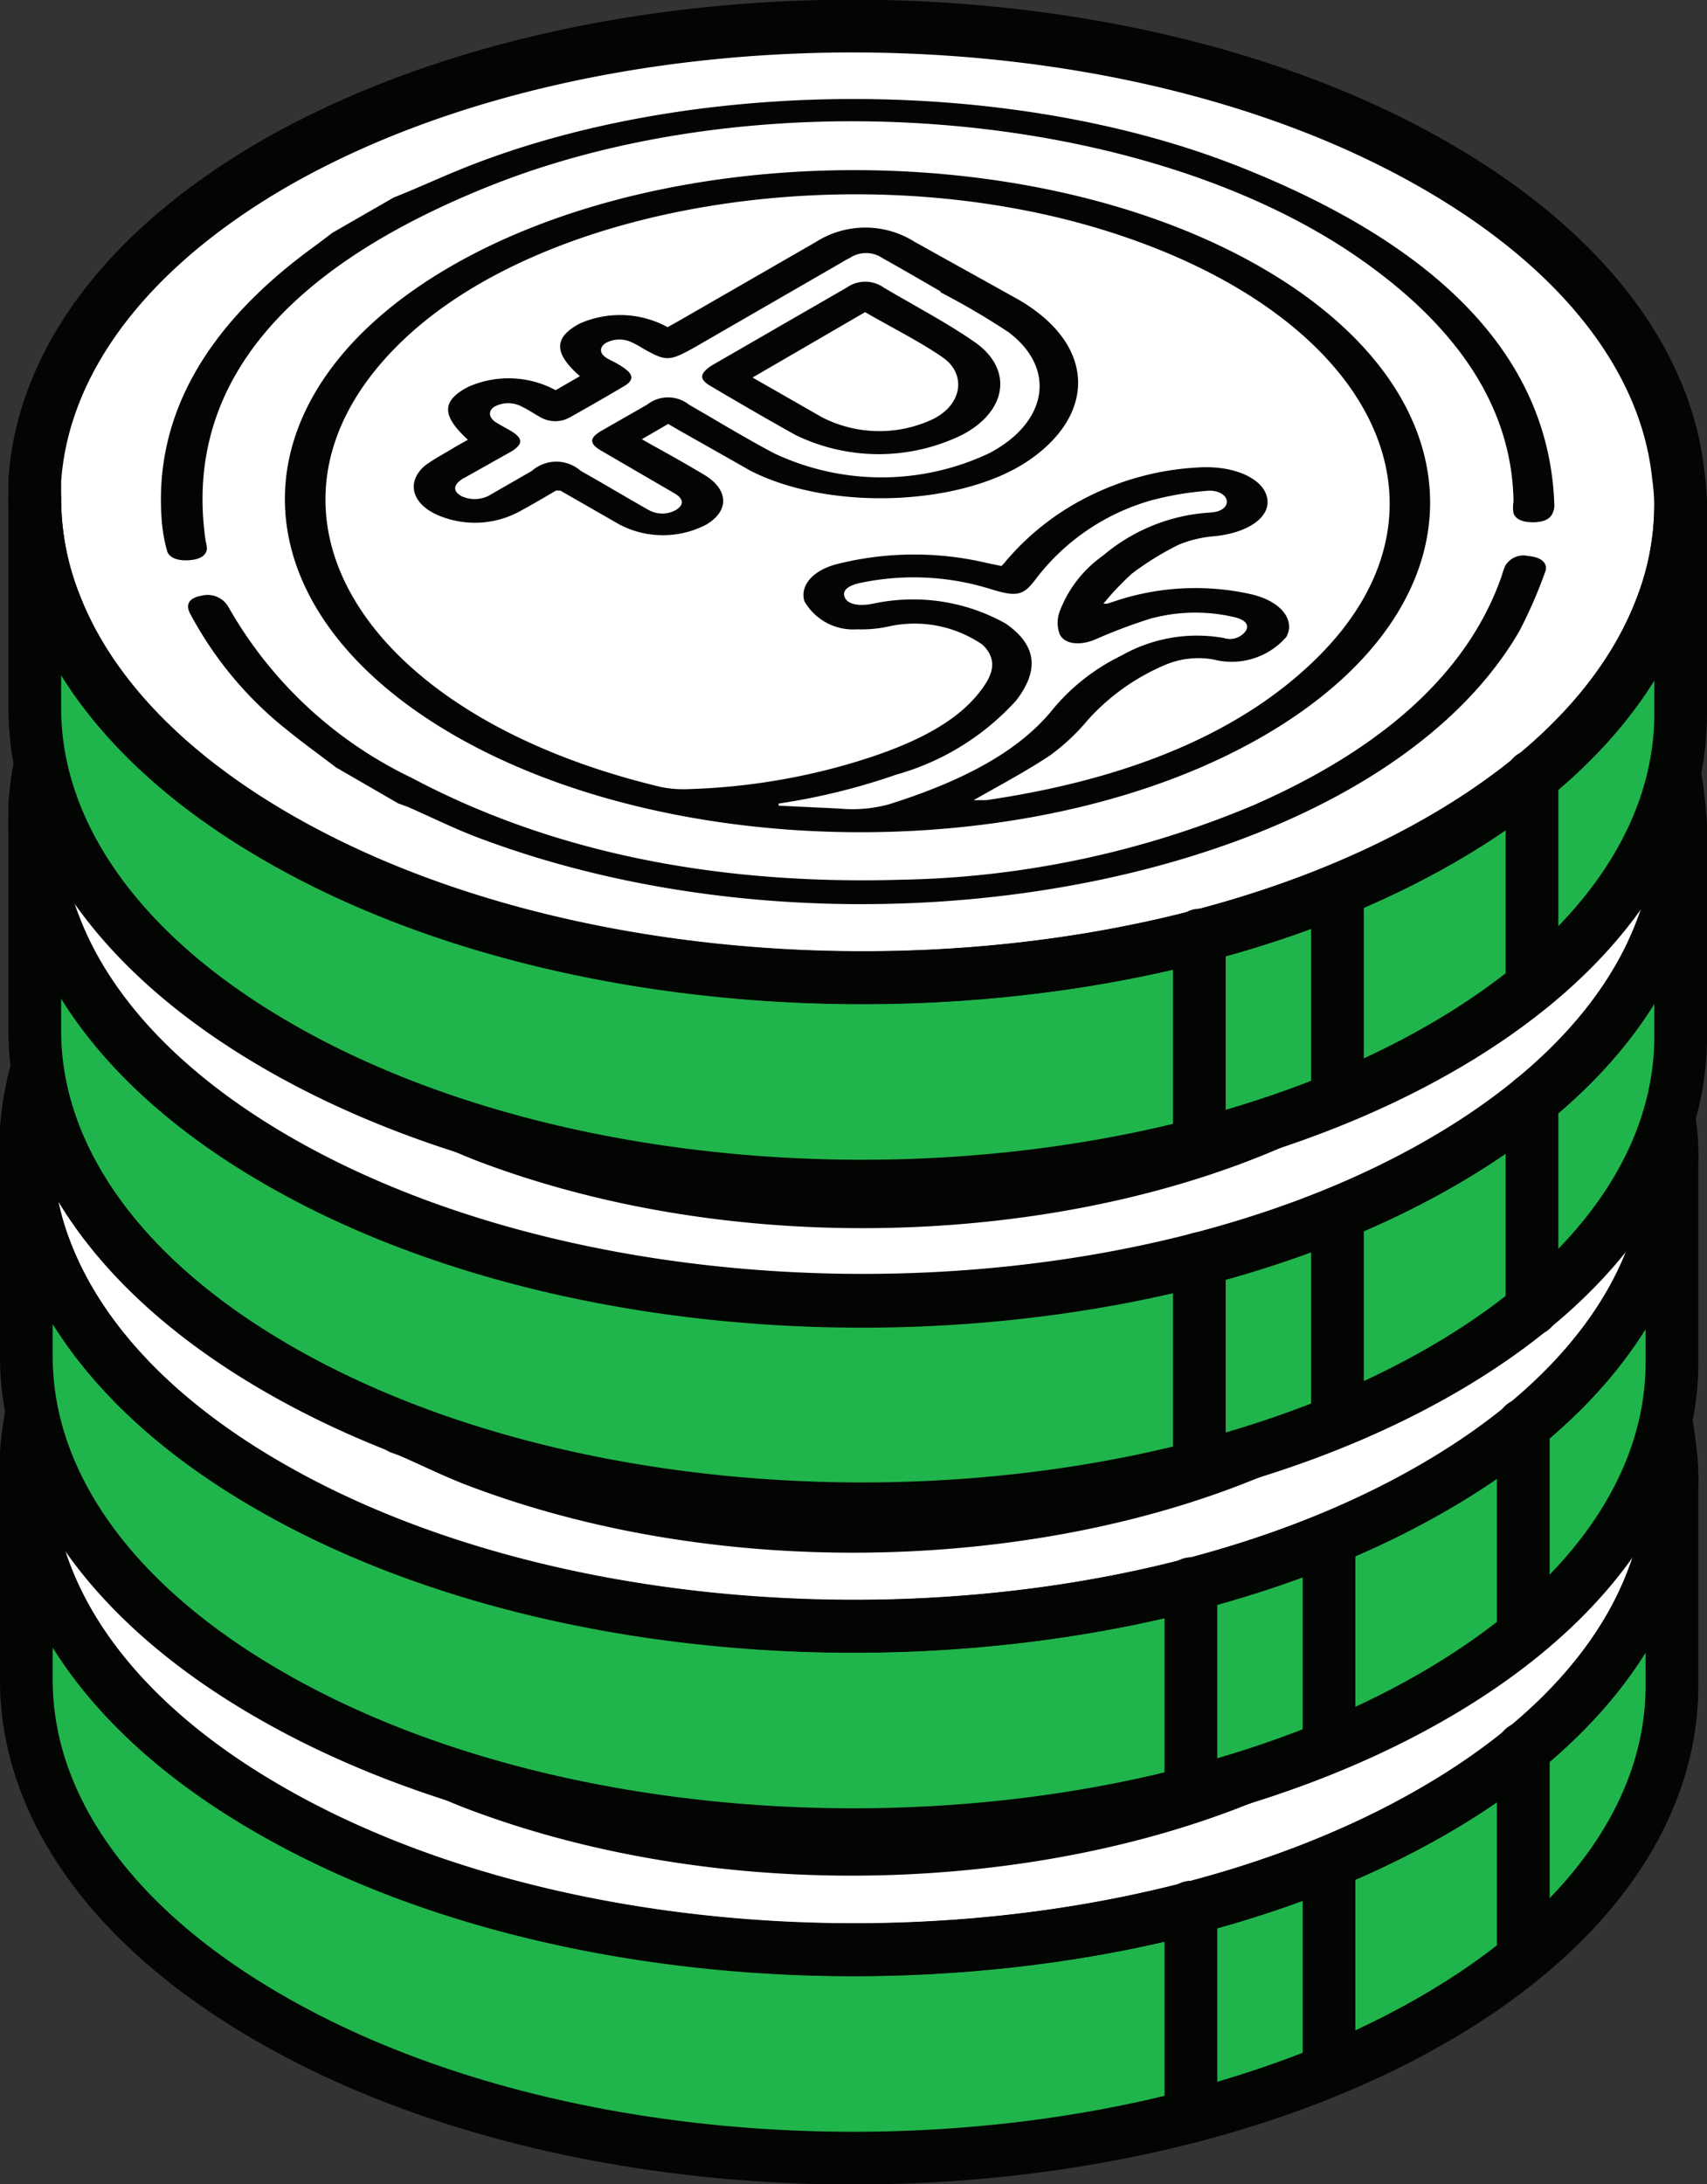 <?xml version="1.0" encoding="UTF-8"?> <svg xmlns="http://www.w3.org/2000/svg" id="Слой_1" data-name="Слой 1" viewBox="0 0 64.76 82.85"><rect x="0" y="0" width="64.76" height="82.85" fill="#333333" stroke="none"/> <defs> <style>.cls-1{fill:#fff;}.cls-2{fill:#20b54c;}.cls-3{fill:#020501;}.cls-4{fill:none;stroke:#020501;stroke-linecap:round;stroke-linejoin:round;stroke-width:2px;}</style> </defs> <path class="cls-1" d="M413.72,257.69a10.81,10.81,0,0,1-.77,4c-1.24,3.2-4,6.23-8.31,8.71-12.15,7-31.91,7-44.14-.08-4.38-2.52-7.19-5.6-8.45-8.84a10.81,10.81,0,0,1-.76-4c0-.23,0-.46,0-.7.29-4.36,3.3-8.66,9.05-12,12.15-7,31.92-7,44.15.08,5.65,3.27,8.7,7.46,9.15,11.71v.05C413.7,257,413.72,257.33,413.72,257.69Z" transform="translate(-350.29 -201.68)"></path> <path class="cls-2" d="M413.72,257.69v7.94c0,4.59-3,9.17-9.08,12.67-12.15,7-31.91,7-44.14-.08-6.14-3.54-9.21-8.18-9.21-12.81v-7.94a10.81,10.81,0,0,0,.76,4c1.26,3.24,4.07,6.32,8.45,8.84,12.23,7.06,32,7.1,44.14.08,4.3-2.48,7.07-5.51,8.31-8.71A10.81,10.81,0,0,0,413.72,257.69Z" transform="translate(-350.29 -201.68)"></path> <path class="cls-3" d="M408.93,257.76c-.14-5.43-4.07-9.74-11.82-12.84-8.84-3.54-21.15-3.46-29.83.12-.81.33-1.59.69-2.38,1l-2.32,1.34-.63.47c-4.28,3.09-6.21,6.63-5.83,10.6a5.84,5.84,0,0,0,.18,1c.07.26.4.38.83.35s.67-.19.68-.44c0-.1,0-.2,0-.3-.82-5.66,2.68-10.21,10.74-13.44,10.51-4.21,25.2-2.89,33.27,2.9,3.69,2.64,5.55,5.67,5.6,9.06a1.38,1.38,0,0,0,0,.45c.08.22.36.33.74.33s.65-.12.74-.34A.61.61,0,0,0,408.93,257.76Z" transform="translate(-350.29 -201.68)"></path> <path class="cls-3" d="M407.94,259.64a.8.8,0,0,0-.88.38c-.05.13-.08.26-.13.38-1.24,3.59-4.39,6.49-9.41,8.69a36.08,36.08,0,0,1-13.43,2.83,36.62,36.62,0,0,1-18.52-3.87,15.86,15.86,0,0,1-6.94-6.47.91.91,0,0,0-1-.44c-.48.08-.64.32-.46.68a14,14,0,0,0,3.78,4.49c.57.46,1.18.9,1.77,1.35L365,269l.38.14c.9.39,1.75.82,2.69,1.17,14.54,5.48,34,1.62,39.47-7.84a16.51,16.51,0,0,0,1-2.3C408.68,259.89,408.4,259.68,407.94,259.64Z" transform="translate(-350.29 -201.68)"></path> <path class="cls-3" d="M367.21,266.45c8.48,4.88,22.29,4.9,30.71,0s8.4-12.84-.1-17.75-22.29-4.93-30.74,0S358.67,261.53,367.21,266.45Zm14.6,2.77-2.31-.11V269a24.56,24.56,0,0,0,4.47-1.1,9.63,9.63,0,0,0,4.55-2.82c.76-1,.91-2-.41-2.91a7.18,7.18,0,0,0-4.94-.77c-.57.13-1,.07-1.14-.18s0-.48.62-.6a9.81,9.81,0,0,1,4.88.24c1,.31,1.25.26,1.72-.37a8.37,8.37,0,0,1,4.42-3,11.84,11.84,0,0,1,2-.35c.42-.05.76.14.78.37s-.19.42-.6.45a7,7,0,0,0-4.1,1.64,4.52,4.52,0,0,0-1.64,2.13,1.17,1.17,0,0,0,.06.84c.17.39.76.45,1.33.21a20.78,20.78,0,0,1,2.1-.79,6.33,6.33,0,0,1,3.15-.06c.41.08.62.27.49.52a.8.8,0,0,1-.85.28,5.76,5.76,0,0,0-3.89.66,7.75,7.75,0,0,0-2.56,2c-1.32,1.66-3.53,2.79-6.25,3.64A5.31,5.31,0,0,1,381.81,269.22Zm-16.76-17.57c5.42-5.41,17.57-7.33,27.08-4.28,10,3.21,13.55,10.47,7.78,16.15-2.84,2.8-7.06,4.58-12.52,5.38l-.36,0s-.06,0-.13,0c1-.58,2-1.11,2.91-1.71a8.62,8.62,0,0,0,1.42-1.33,8.33,8.33,0,0,1,2.91-2.09,3.23,3.23,0,0,1,1.88-.21,2.74,2.74,0,0,0,2.74-.86c.36-.66-.23-1.38-1.38-1.63a9.66,9.66,0,0,0-4.93.21l-.49.16-.14-.05a9.68,9.68,0,0,1,1.09-1.14,10.87,10.87,0,0,1,1.77-1.1,4.46,4.46,0,0,1,1.35-.32c1.3-.13,2.16-.74,2-1.47s-1.26-1.22-2.58-1.14a10.5,10.5,0,0,0-4.31,1.16,9.85,9.85,0,0,0-3,2.38l-.19.2c-.19,0-.38-.09-.57-.12a12,12,0,0,0-5.72.06c-.9.26-1.36.83-1.18,1.4a2.13,2.13,0,0,0,2,1.06,4.87,4.87,0,0,0,1.21-.11,4.61,4.61,0,0,1,3.55.69c.6.59.37,1.17-.06,1.75-1,1.33-2.88,2.16-5.05,2.8a24.59,24.59,0,0,1-6,.93,4.53,4.53,0,0,1-1-.07C363.55,265.68,358.86,257.81,365.05,251.65Z" transform="translate(-350.29 -201.68)"></path> <path class="cls-3" d="M366.66,258.13a3.56,3.56,0,0,0,3-.18c.48-.26.94-.53,1.38-.79l.18,0,2.24,1.29a3.55,3.55,0,0,0,3.28,0c.9-.52.86-1.34-.09-1.9-.65-.39-1.31-.76-2-1.14l-.35-.2,1-.58.42.24c.89.51,1.76,1,2.69,1.53,3,1.54,8,1.36,10.56-.38s2.58-4.39-.39-6.11q-1.95-1.14-3.92-2.26a3.5,3.5,0,0,0-3.76,0l-5.21,3-.41.24a3.75,3.75,0,0,0-3.33-.15c-1,.53-1,1.13,0,2l-.91.53a3.77,3.77,0,0,0-3.33-.12c-1,.53-1,1.09,0,2l-.45.26a13.66,13.66,0,0,0-1.2.74C365.34,256.87,365.61,257.72,366.66,258.13Zm.9-1.45,1.78-1c.46-.28.46-.5,0-.78l-.58-.34c-.31-.18-.35-.38-.05-.58a1.08,1.08,0,0,1,1.05,0c.25.12.47.27.71.4a1.11,1.11,0,0,0,1.1,0c.7-.39,1.4-.79,2.07-1.19.36-.22.34-.43,0-.67s-.46-.26-.69-.4-.31-.38,0-.57a1.11,1.11,0,0,1,1,0c.13.06.25.14.37.21.88.5,1,.5,1.92,0l5.45-3.15c.16-.09.31-.19.48-.27a1.12,1.12,0,0,1,1.25,0c.75.42,1.49.86,2.23,1.29l-.06,0a28,28,0,0,1,2.61,1.53c1.85,1.39,1.47,3.45-.74,4.6a9.58,9.58,0,0,1-8.14,0c-1.11-.59-2.16-1.23-3.24-1.85a1.28,1.28,0,0,0-1.59,0l-1.75,1c-.44.27-.44.48,0,.75l2.56,1.48a2,2,0,0,1,.29.17c.28.19.31.4,0,.59a1.06,1.06,0,0,1-1,0L372,256.39a1.4,1.4,0,0,0-1.85,0l-1.53.88a1.18,1.18,0,0,1-1.14.08C367.12,257.18,367.15,256.92,367.56,256.68Z" transform="translate(-350.29 -201.68)"></path> <path class="cls-3" d="M376.93,253.2c1.07.63,2.14,1.25,3.23,1.86a7.18,7.18,0,0,0,6.27,0c1.69-.86,2-2.44.57-3.49-1.06-.75-2.33-1.41-3.51-2.11a1.22,1.22,0,0,0-1.41,0L379.53,251,377,252.46C376.49,252.73,376.48,252.94,376.93,253.2Zm5.85-2.81c1,.58,2.07,1.11,3,1.73s.77,1.76-.38,2.33a4.74,4.74,0,0,1-4.19-.07c-.89-.5-1.75-1-2.65-1.53Z" transform="translate(-350.29 -201.68)"></path> <path class="cls-4" d="M413.72,257.69a10.81,10.81,0,0,1-.77,4c-1.24,3.2-4,6.23-8.31,8.71-12.15,7-31.91,7-44.14-.08-4.38-2.52-7.19-5.6-8.45-8.84a10.81,10.81,0,0,1-.76-4c0-.23,0-.46,0-.7.29-4.36,3.3-8.66,9.05-12,12.15-7,31.92-7,44.15.08,5.65,3.27,8.7,7.46,9.15,11.71v.05C413.7,257,413.72,257.33,413.72,257.69Z" transform="translate(-350.29 -201.68)"></path> <path class="cls-4" d="M413.72,257.69v7.94c0,4.59-3,9.17-9.08,12.67-12.15,7-31.91,7-44.14-.08-6.14-3.54-9.21-8.18-9.21-12.81v-7.94a10.81,10.81,0,0,0,.76,4c1.26,3.24,4.07,6.32,8.45,8.84,12.23,7.06,32,7.1,44.14.08,4.3-2.48,7.07-5.51,8.31-8.71A10.81,10.81,0,0,0,413.72,257.69Z" transform="translate(-350.29 -201.68)"></path> <line class="cls-4" x1="45.18" y1="80.28" x2="45.18" y2="72.34"></line> <line class="cls-4" x1="50.42" y1="78.46" x2="50.42" y2="70.75"></line> <line class="cls-4" x1="57.79" y1="74.26" x2="57.79" y2="66.32"></line> <path class="cls-1" d="M413.72,245.42a10.81,10.81,0,0,1-.77,4c-1.24,3.2-4,6.23-8.31,8.71-12.15,7-31.91,7-44.14-.08-4.38-2.52-7.19-5.6-8.45-8.84a10.84,10.84,0,0,1-.76-4c0-.23,0-.46,0-.7.29-4.36,3.3-8.66,9.05-12,12.15-7,31.92-7,44.15.08,5.65,3.27,8.7,7.46,9.15,11.71v.05C413.7,244.71,413.72,245.06,413.72,245.42Z" transform="translate(-350.29 -201.68)"></path> <path class="cls-2" d="M413.72,245.42v7.94c0,4.59-3,9.17-9.08,12.67-12.15,7-31.91,7-44.14-.08-6.14-3.54-9.21-8.18-9.21-12.81V245.2a10.84,10.84,0,0,0,.76,4c1.26,3.24,4.07,6.32,8.45,8.84,12.23,7.06,32,7.1,44.14.08,4.3-2.48,7.07-5.51,8.31-8.71A10.81,10.81,0,0,0,413.72,245.42Z" transform="translate(-350.29 -201.68)"></path> <path class="cls-3" d="M408.93,245.49c-.14-5.43-4.07-9.74-11.82-12.84-8.84-3.54-21.15-3.47-29.83.12-.81.33-1.59.69-2.38,1l-2.32,1.34-.63.47c-4.28,3.09-6.21,6.63-5.83,10.6a5.84,5.84,0,0,0,.18,1c.07.25.4.38.83.35s.67-.19.68-.44c0-.1,0-.2,0-.3-.82-5.66,2.68-10.21,10.74-13.44,10.51-4.22,25.2-2.89,33.27,2.9,3.69,2.64,5.55,5.67,5.6,9.06a1.29,1.29,0,0,0,0,.44c.08.23.36.34.74.34s.65-.12.74-.34A.61.61,0,0,0,408.93,245.49Z" transform="translate(-350.29 -201.68)"></path> <path class="cls-3" d="M407.94,247.37a.8.8,0,0,0-.88.38c-.05.13-.08.26-.13.38-1.24,3.59-4.39,6.49-9.41,8.69a36.08,36.08,0,0,1-13.43,2.83c-7.09.2-13.29-1.09-18.52-3.87a15.91,15.91,0,0,1-6.94-6.47.91.91,0,0,0-1-.44c-.48.08-.64.32-.46.68a14.12,14.12,0,0,0,3.78,4.49c.57.46,1.18.9,1.77,1.35l2.34,1.36.38.14c.9.39,1.75.82,2.69,1.17,14.54,5.48,34,1.62,39.47-7.84a16.51,16.51,0,0,0,1-2.3C408.68,247.62,408.4,247.41,407.94,247.37Z" transform="translate(-350.29 -201.68)"></path> <path class="cls-3" d="M367.21,254.18c8.48,4.88,22.29,4.9,30.71,0s8.4-12.84-.1-17.75-22.29-4.93-30.74-.05S358.67,249.26,367.21,254.18Zm14.6,2.77-2.31-.11v-.08a24.56,24.56,0,0,0,4.47-1.1,9.63,9.63,0,0,0,4.55-2.82c.76-1,.91-2-.41-2.91a7.18,7.18,0,0,0-4.94-.77c-.57.13-1,.06-1.14-.18s0-.48.62-.6a9.81,9.81,0,0,1,4.88.24c1,.31,1.25.26,1.72-.37a8.37,8.37,0,0,1,4.42-3,11.84,11.84,0,0,1,2-.35c.42-.05.76.14.78.37s-.19.42-.6.45a7,7,0,0,0-4.1,1.64,4.55,4.55,0,0,0-1.64,2.12,1.19,1.19,0,0,0,.06.85c.17.39.76.45,1.33.21a20.78,20.78,0,0,1,2.1-.79,6.45,6.45,0,0,1,3.15-.07c.41.09.62.27.49.52a.77.77,0,0,1-.85.28,5.81,5.81,0,0,0-3.89.67,7.75,7.75,0,0,0-2.56,2c-1.32,1.66-3.53,2.78-6.25,3.64A5.31,5.31,0,0,1,381.81,257Zm-16.76-17.57c5.42-5.41,17.57-7.33,27.08-4.28,10,3.21,13.55,10.47,7.78,16.15-2.84,2.8-7.06,4.58-12.52,5.38l-.36,0s-.06,0-.13,0c1-.57,2-1.1,2.91-1.7a8.62,8.62,0,0,0,1.42-1.33,8.33,8.33,0,0,1,2.91-2.09,3.23,3.23,0,0,1,1.88-.21,2.74,2.74,0,0,0,2.74-.86c.36-.66-.23-1.38-1.38-1.63a9.66,9.66,0,0,0-4.93.21l-.49.16-.14,0a9.68,9.68,0,0,1,1.09-1.14,10.87,10.87,0,0,1,1.77-1.1,4.46,4.46,0,0,1,1.35-.32c1.3-.13,2.16-.74,2-1.47s-1.26-1.22-2.58-1.14a10.5,10.5,0,0,0-4.31,1.16,10,10,0,0,0-3,2.37,1.71,1.71,0,0,1-.19.21,5.78,5.78,0,0,0-.57-.12,12,12,0,0,0-5.72.06c-.9.25-1.36.83-1.18,1.4a2.13,2.13,0,0,0,2,1.06,4.87,4.87,0,0,0,1.21-.11,4.57,4.57,0,0,1,3.55.69c.6.58.37,1.17-.06,1.74-1,1.34-2.88,2.17-5.05,2.8a24.59,24.59,0,0,1-6,.94,4.53,4.53,0,0,1-1-.07C363.55,253.41,358.86,245.54,365.05,239.38Z" transform="translate(-350.29 -201.68)"></path> <path class="cls-3" d="M366.66,245.86a3.56,3.56,0,0,0,3-.18c.48-.26.94-.53,1.38-.79l.18,0,2.24,1.29a3.55,3.55,0,0,0,3.28,0c.9-.52.86-1.34-.09-1.9-.65-.39-1.31-.76-2-1.14l-.35-.2,1-.58.42.24c.89.51,1.76,1,2.69,1.53,3,1.54,8,1.36,10.56-.38s2.58-4.39-.39-6.11q-1.95-1.14-3.92-2.26a3.5,3.5,0,0,0-3.76,0l-5.21,3-.41.23a3.78,3.78,0,0,0-3.33-.14c-1,.53-1,1.12,0,2l-.91.53a3.77,3.77,0,0,0-3.33-.12c-1,.53-1,1.08,0,2l-.45.26a13.66,13.66,0,0,0-1.2.74C365.34,244.6,365.61,245.45,366.66,245.86Zm.9-1.45,1.78-1c.46-.28.46-.5,0-.78l-.58-.34c-.31-.18-.35-.38-.05-.58a1.08,1.08,0,0,1,1.05,0c.25.12.47.27.71.4a1.11,1.11,0,0,0,1.1,0c.7-.39,1.4-.79,2.07-1.19.36-.22.34-.43,0-.67s-.46-.26-.69-.4-.31-.38,0-.57a1.11,1.11,0,0,1,1,0c.13.06.25.14.37.21.88.5,1,.5,1.92,0l5.45-3.15c.16-.09.31-.19.48-.27a1.12,1.12,0,0,1,1.25,0c.75.42,1.49.85,2.23,1.28l-.06,0a28,28,0,0,1,2.61,1.53c1.85,1.39,1.47,3.45-.74,4.6a9.58,9.58,0,0,1-8.14,0c-1.11-.59-2.16-1.23-3.24-1.85a1.28,1.28,0,0,0-1.59,0l-1.75,1c-.44.27-.44.48,0,.75l2.56,1.48a2,2,0,0,1,.29.17c.28.19.31.4,0,.59a1.06,1.06,0,0,1-1,0L372,244.12a1.4,1.4,0,0,0-1.85,0l-1.53.88a1.18,1.18,0,0,1-1.14.08C367.12,244.91,367.15,244.65,367.56,244.41Z" transform="translate(-350.29 -201.68)"></path> <path class="cls-3" d="M376.93,240.93c1.07.63,2.14,1.25,3.23,1.86a7.22,7.22,0,0,0,6.27,0c1.69-.86,2-2.44.57-3.49-1.06-.75-2.33-1.41-3.51-2.11a1.22,1.22,0,0,0-1.41,0l-2.55,1.47L377,240.19C376.49,240.46,376.48,240.67,376.93,240.93Zm5.85-2.81c1,.58,2.07,1.11,3,1.73s.77,1.76-.38,2.33a4.74,4.74,0,0,1-4.19-.07c-.89-.5-1.75-1-2.65-1.53Z" transform="translate(-350.29 -201.68)"></path> <path class="cls-4" d="M413.72,245.42a10.81,10.81,0,0,1-.77,4c-1.24,3.2-4,6.23-8.31,8.71-12.15,7-31.91,7-44.14-.08-4.38-2.52-7.19-5.6-8.45-8.84a10.84,10.84,0,0,1-.76-4c0-.23,0-.46,0-.7.29-4.36,3.3-8.66,9.05-12,12.15-7,31.92-7,44.15.08,5.65,3.27,8.7,7.46,9.15,11.71v.05C413.7,244.71,413.72,245.06,413.72,245.42Z" transform="translate(-350.29 -201.68)"></path> <path class="cls-4" d="M413.72,245.42v7.94c0,4.59-3,9.17-9.08,12.67-12.15,7-31.91,7-44.14-.08-6.14-3.54-9.21-8.18-9.21-12.81V245.2a10.84,10.84,0,0,0,.76,4c1.26,3.24,4.07,6.32,8.45,8.84,12.23,7.06,32,7.1,44.14.08,4.3-2.48,7.07-5.51,8.31-8.71A10.81,10.81,0,0,0,413.72,245.42Z" transform="translate(-350.29 -201.68)"></path> <line class="cls-4" x1="45.18" y1="68.01" x2="45.18" y2="60.07"></line> <line class="cls-4" x1="50.42" y1="66.19" x2="50.42" y2="58.48"></line> <line class="cls-4" x1="57.79" y1="61.99" x2="57.79" y2="54.05"></line> <path class="cls-1" d="M414.05,233.09a10.81,10.81,0,0,1-.77,4c-1.24,3.2-4,6.23-8.31,8.71-12.15,7-31.92,7-44.15-.08-4.37-2.52-7.19-5.6-8.44-8.84a10.82,10.82,0,0,1-.77-4c0-.23,0-.46,0-.7.29-4.36,3.3-8.66,9.05-12,12.15-7,31.92-7,44.14.08,5.66,3.27,8.71,7.46,9.16,11.71V232A9.28,9.28,0,0,1,414.05,233.09Z" transform="translate(-350.29 -201.68)"></path> <path class="cls-2" d="M414.05,233.09V241c0,4.59-3,9.17-9.08,12.67-12.15,7-31.92,7-44.15-.08-6.13-3.54-9.21-8.18-9.21-12.81v-7.94a10.82,10.82,0,0,0,.77,4c1.25,3.24,4.07,6.32,8.44,8.84,12.23,7.06,32,7.1,44.15.08,4.3-2.48,7.07-5.51,8.31-8.71A10.81,10.81,0,0,0,414.05,233.09Z" transform="translate(-350.29 -201.68)"></path> <path class="cls-3" d="M409.26,233.16c-.15-5.43-4.07-9.74-11.83-12.84-8.83-3.54-21.15-3.47-29.83.12-.8.33-1.58.69-2.37,1l-2.33,1.34-.62.47c-4.29,3.09-6.21,6.63-5.84,10.6a5.87,5.87,0,0,0,.19,1c.07.26.39.38.83.35s.66-.19.68-.44a1.57,1.57,0,0,0-.05-.3c-.82-5.66,2.69-10.21,10.74-13.44,10.52-4.22,25.21-2.89,33.27,2.9,3.69,2.64,5.56,5.67,5.61,9.06a1.38,1.38,0,0,0,0,.45c.08.22.35.33.74.33s.65-.12.74-.34A.75.75,0,0,0,409.26,233.16Z" transform="translate(-350.29 -201.68)"></path> <path class="cls-3" d="M408.27,235a.8.8,0,0,0-.88.38,3.43,3.43,0,0,0-.13.38q-1.87,5.38-9.41,8.69a36.09,36.09,0,0,1-13.44,2.83,36.6,36.6,0,0,1-18.51-3.87A15.86,15.86,0,0,1,359,237a.91.91,0,0,0-1-.44c-.48.08-.65.32-.46.68a14,14,0,0,0,3.77,4.49c.57.46,1.18.9,1.77,1.35l2.35,1.36.38.14c.89.39,1.75.82,2.68,1.17,14.54,5.48,34,1.62,39.48-7.84a17.79,17.79,0,0,0,1-2.3C409,235.29,408.72,235.08,408.27,235Z" transform="translate(-350.29 -201.68)"></path> <path class="cls-3" d="M367.54,241.85c8.48,4.88,22.29,4.9,30.71,0s8.4-12.84-.1-17.75-22.3-4.93-30.75,0S359,236.93,367.54,241.85Zm14.6,2.77-2.31-.11v-.08a24.56,24.56,0,0,0,4.47-1.1,9.63,9.63,0,0,0,4.55-2.82c.76-1,.91-2-.41-2.91a7.2,7.2,0,0,0-4.94-.77c-.57.13-1,.07-1.14-.18s0-.48.62-.6a9.81,9.81,0,0,1,4.88.24c1,.31,1.25.26,1.72-.37a8.37,8.37,0,0,1,4.42-3,11.84,11.84,0,0,1,2.05-.35c.42,0,.75.14.78.37s-.19.42-.6.45a7,7,0,0,0-4.1,1.64,4.52,4.52,0,0,0-1.64,2.13,1.22,1.22,0,0,0,0,.84c.18.39.77.45,1.34.21a20.59,20.59,0,0,1,2.09-.79,6.49,6.49,0,0,1,3.16-.07c.41.09.62.28.48.53a.76.76,0,0,1-.84.27,5.8,5.8,0,0,0-3.89.67,7.79,7.79,0,0,0-2.57,2c-1.32,1.66-3.52,2.79-6.25,3.64A5.25,5.25,0,0,1,382.14,244.62Zm-16.76-17.57c5.42-5.41,17.57-7.33,27.08-4.28,10,3.21,13.55,10.47,7.78,16.15-2.84,2.8-7.07,4.58-12.53,5.38l-.35,0s-.06,0-.13,0c1-.57,2-1.1,2.9-1.7a7.89,7.89,0,0,0,1.42-1.33,8.28,8.28,0,0,1,2.92-2.09,3.23,3.23,0,0,1,1.88-.21,2.75,2.75,0,0,0,2.74-.86c.36-.66-.23-1.38-1.38-1.63a9.66,9.66,0,0,0-4.93.21l-.49.16-.14-.05a10.46,10.46,0,0,1,1.08-1.14,11,11,0,0,1,1.78-1.1,4.46,4.46,0,0,1,1.35-.32c1.3-.13,2.16-.74,2-1.47s-1.26-1.22-2.59-1.14a10.49,10.49,0,0,0-4.3,1.16,9.73,9.73,0,0,0-3,2.38l-.19.2-.57-.12a12,12,0,0,0-5.72.06c-.9.26-1.36.83-1.18,1.4a2.13,2.13,0,0,0,2,1.06,4.75,4.75,0,0,0,1.2-.11,4.6,4.6,0,0,1,3.55.69c.61.59.38,1.17-.06,1.74-1,1.34-2.88,2.17-5.05,2.8a24.43,24.43,0,0,1-6,.94,4.49,4.49,0,0,1-1.05-.07C363.88,241.08,359.19,233.21,365.38,227.05Z" transform="translate(-350.29 -201.68)"></path> <path class="cls-3" d="M367,233.53a3.56,3.56,0,0,0,3-.18c.48-.26.94-.53,1.38-.79l.17,0,2.25,1.29a3.55,3.55,0,0,0,3.28,0c.89-.52.86-1.34-.09-1.9-.65-.39-1.31-.76-2-1.14l-.35-.2,1-.58.41.24c.9.51,1.77,1,2.7,1.53,3,1.54,8,1.36,10.56-.38s2.58-4.39-.39-6.11L385,223.13a3.5,3.5,0,0,0-3.76,0l-5.21,3-.41.23a3.78,3.78,0,0,0-3.33-.14c-1,.53-1,1.13,0,2l-.92.53a3.77,3.77,0,0,0-3.33-.12c-1,.53-1,1.09,0,2l-.46.26c-.4.25-.84.47-1.19.74C365.67,232.27,365.94,233.12,367,233.53Zm.9-1.45,1.78-1c.46-.28.46-.5,0-.78-.19-.11-.4-.22-.59-.34s-.34-.38-.05-.58a1.1,1.1,0,0,1,1.06,0c.25.12.46.27.7.4a1.13,1.13,0,0,0,1.11,0c.7-.39,1.39-.79,2.07-1.19.36-.22.34-.43,0-.67s-.47-.26-.69-.4-.31-.38,0-.57a1.09,1.09,0,0,1,1,0,3.41,3.41,0,0,1,.38.21c.88.5,1,.5,1.91,0l5.46-3.15c.16-.09.31-.19.48-.27a1.12,1.12,0,0,1,1.25,0c.75.42,1.49.86,2.23,1.29l-.06,0a28,28,0,0,1,2.61,1.53c1.85,1.39,1.47,3.45-.75,4.6a9.56,9.56,0,0,1-8.13,0c-1.12-.59-2.16-1.23-3.24-1.85a1.28,1.28,0,0,0-1.59,0l-1.75,1c-.45.27-.44.48,0,.75l2.56,1.48.29.17c.28.19.3.4,0,.59a1.06,1.06,0,0,1-1.05,0c-.87-.49-1.71-1-2.57-1.48a1.4,1.4,0,0,0-1.85,0l-1.53.88a1.18,1.18,0,0,1-1.14.08C367.45,232.58,367.48,232.32,367.89,232.08Z" transform="translate(-350.29 -201.68)"></path> <path class="cls-3" d="M377.26,228.6c1.07.63,2.13,1.25,3.23,1.86a7.18,7.18,0,0,0,6.27,0c1.69-.86,2-2.44.57-3.49-1.06-.75-2.33-1.41-3.51-2.11a1.22,1.22,0,0,0-1.41,0c-.85.48-1.7,1-2.55,1.47l-2.58,1.49C376.82,228.13,376.81,228.34,377.26,228.6Zm5.85-2.81c1,.58,2.07,1.11,2.95,1.73s.77,1.76-.38,2.33a4.77,4.77,0,0,1-4.2-.07l-2.64-1.53Z" transform="translate(-350.29 -201.68)"></path> <path class="cls-4" d="M414.05,233.09a10.81,10.81,0,0,1-.77,4c-1.24,3.2-4,6.23-8.31,8.71-12.15,7-31.92,7-44.15-.08-4.37-2.52-7.19-5.6-8.44-8.84a10.82,10.82,0,0,1-.77-4c0-.23,0-.46,0-.7.29-4.36,3.3-8.66,9.05-12,12.15-7,31.92-7,44.14.08,5.66,3.27,8.71,7.46,9.16,11.71V232A9.28,9.28,0,0,1,414.05,233.09Z" transform="translate(-350.29 -201.68)"></path> <path class="cls-4" d="M414.05,233.09V241c0,4.59-3,9.17-9.08,12.67-12.15,7-31.92,7-44.15-.08-6.13-3.54-9.21-8.18-9.21-12.81v-7.94a10.82,10.82,0,0,0,.77,4c1.25,3.24,4.07,6.32,8.44,8.84,12.23,7.06,32,7.1,44.15.08,4.3-2.48,7.07-5.51,8.31-8.71A10.81,10.81,0,0,0,414.05,233.09Z" transform="translate(-350.29 -201.68)"></path> <line class="cls-4" x1="45.5" y1="55.68" x2="45.5" y2="47.74"></line> <line class="cls-4" x1="50.74" y1="53.86" x2="50.74" y2="46.15"></line> <line class="cls-4" x1="58.12" y1="49.66" x2="58.12" y2="41.72"></line> <path class="cls-1" d="M414.05,220.82a10.81,10.81,0,0,1-.77,4c-1.24,3.2-4,6.23-8.31,8.71-12.15,7-31.92,7-44.15-.08-4.37-2.52-7.19-5.6-8.44-8.84a10.86,10.86,0,0,1-.77-4c0-.23,0-.46,0-.7.29-4.36,3.3-8.66,9.05-12,12.15-7,31.92-7,44.14.08,5.66,3.27,8.71,7.46,9.16,11.71v0A9.28,9.28,0,0,1,414.05,220.82Z" transform="translate(-350.29 -201.68)"></path> <path class="cls-2" d="M414.05,220.82v7.94c0,4.59-3,9.17-9.08,12.67-12.15,7-31.92,7-44.15-.08-6.13-3.54-9.21-8.18-9.21-12.81V220.6a10.86,10.86,0,0,0,.77,4c1.25,3.24,4.07,6.32,8.44,8.84,12.23,7.06,32,7.1,44.15.08,4.3-2.48,7.07-5.51,8.31-8.71A10.81,10.81,0,0,0,414.05,220.82Z" transform="translate(-350.29 -201.68)"></path> <path class="cls-3" d="M409.26,220.89c-.15-5.43-4.07-9.74-11.83-12.84-8.83-3.54-21.15-3.47-29.83.12-.8.33-1.58.69-2.37,1l-2.33,1.34-.62.47c-4.29,3.09-6.21,6.63-5.84,10.6a5.87,5.87,0,0,0,.19,1c.07.25.39.38.83.35s.66-.19.68-.44a1.57,1.57,0,0,0-.05-.3c-.82-5.66,2.69-10.21,10.74-13.44,10.52-4.22,25.21-2.89,33.27,2.9,3.69,2.64,5.56,5.67,5.61,9.06a1.29,1.29,0,0,0,0,.44c.08.23.35.34.74.34s.65-.12.74-.34A.75.75,0,0,0,409.26,220.89Z" transform="translate(-350.29 -201.68)"></path> <path class="cls-3" d="M408.27,222.77a.8.8,0,0,0-.88.38,3.43,3.43,0,0,0-.13.38c-1.25,3.58-4.39,6.49-9.41,8.69a36.09,36.09,0,0,1-13.44,2.83c-7.08.2-13.28-1.09-18.51-3.87a15.86,15.86,0,0,1-6.94-6.47.91.91,0,0,0-1-.44c-.48.08-.65.32-.46.68a14.08,14.08,0,0,0,3.77,4.49c.57.46,1.18.9,1.77,1.35l2.35,1.36.38.14c.89.39,1.75.82,2.68,1.17,14.54,5.48,34,1.62,39.48-7.84a17.79,17.79,0,0,0,1-2.3C409,223,408.72,222.81,408.27,222.77Z" transform="translate(-350.29 -201.68)"></path> <path class="cls-3" d="M367.54,229.58c8.48,4.88,22.29,4.9,30.71,0s8.4-12.84-.1-17.75-22.3-4.93-30.75-.05S359,224.66,367.54,229.58Zm14.6,2.77-2.31-.11v-.08a24.56,24.56,0,0,0,4.47-1.1,9.63,9.63,0,0,0,4.55-2.82c.76-1,.91-2-.41-2.91a7.2,7.2,0,0,0-4.94-.77c-.57.13-1,.06-1.14-.18s0-.48.62-.6a9.81,9.81,0,0,1,4.88.24c1,.31,1.25.26,1.72-.37a8.37,8.37,0,0,1,4.42-3,11.84,11.84,0,0,1,2.05-.35c.42-.05.75.14.78.37s-.19.42-.6.45a6.92,6.92,0,0,0-4.1,1.64,4.55,4.55,0,0,0-1.64,2.12,1.24,1.24,0,0,0,0,.85c.18.39.77.45,1.34.21a20.59,20.59,0,0,1,2.09-.79,6.49,6.49,0,0,1,3.16-.07c.41.09.62.27.48.52a.74.74,0,0,1-.84.28,5.8,5.8,0,0,0-3.89.67,7.79,7.79,0,0,0-2.57,2c-1.32,1.66-3.52,2.78-6.25,3.64A5.25,5.25,0,0,1,382.14,232.35Zm-16.76-17.57c5.42-5.41,17.57-7.33,27.08-4.28,10,3.21,13.55,10.47,7.78,16.15-2.84,2.8-7.07,4.58-12.53,5.38l-.35,0s-.06,0-.13,0c1-.57,2-1.1,2.9-1.7a7.89,7.89,0,0,0,1.42-1.33,8.28,8.28,0,0,1,2.92-2.09,3.23,3.23,0,0,1,1.88-.21,2.75,2.75,0,0,0,2.74-.86c.36-.66-.23-1.38-1.38-1.63a9.66,9.66,0,0,0-4.93.21l-.49.16-.14,0a10.46,10.46,0,0,1,1.08-1.14,11,11,0,0,1,1.78-1.1,4.46,4.46,0,0,1,1.35-.32c1.3-.13,2.16-.74,2-1.47s-1.26-1.22-2.59-1.14a10.49,10.49,0,0,0-4.3,1.16,9.86,9.86,0,0,0-3,2.37,1.71,1.71,0,0,1-.19.21l-.57-.12a12,12,0,0,0-5.72.06c-.9.25-1.36.83-1.18,1.4a2.13,2.13,0,0,0,2,1.06,4.75,4.75,0,0,0,1.2-.11,4.56,4.56,0,0,1,3.55.69c.61.58.38,1.17-.06,1.74-1,1.34-2.88,2.17-5.05,2.8a24.43,24.43,0,0,1-6,.94,4.49,4.49,0,0,1-1.05-.07C363.88,228.81,359.19,220.94,365.38,214.78Z" transform="translate(-350.29 -201.68)"></path> <path class="cls-3" d="M367,221.26a3.56,3.56,0,0,0,3-.18c.48-.26.94-.53,1.38-.79l.17,0,2.25,1.29a3.55,3.55,0,0,0,3.28,0c.89-.52.86-1.34-.09-1.9-.65-.39-1.31-.76-2-1.14l-.35-.2,1-.58.41.24c.9.51,1.77,1,2.7,1.53,3,1.54,8,1.36,10.56-.38s2.58-4.39-.39-6.11L385,210.86a3.5,3.5,0,0,0-3.76,0l-5.21,3-.41.23a3.78,3.78,0,0,0-3.33-.14c-1,.53-1,1.12,0,2l-.92.53a3.77,3.77,0,0,0-3.33-.12c-1,.53-1,1.08,0,2l-.46.26c-.4.25-.84.47-1.19.74C365.67,220,365.94,220.85,367,221.26Zm.9-1.45,1.78-1c.46-.28.46-.5,0-.78-.19-.11-.4-.22-.59-.34s-.34-.38-.05-.58a1.1,1.1,0,0,1,1.06,0c.25.12.46.27.7.4a1.13,1.13,0,0,0,1.11,0c.7-.39,1.39-.79,2.07-1.19.36-.22.34-.43,0-.67s-.47-.26-.69-.4-.31-.38,0-.57a1.09,1.09,0,0,1,1,0,3.41,3.41,0,0,1,.38.21c.88.5,1,.5,1.91,0l5.46-3.15c.16-.09.31-.19.48-.27a1.12,1.12,0,0,1,1.25,0c.75.42,1.49.85,2.23,1.28l-.06,0a28,28,0,0,1,2.61,1.53c1.85,1.39,1.47,3.45-.75,4.6a9.56,9.56,0,0,1-8.13,0c-1.12-.59-2.16-1.23-3.24-1.85a1.28,1.28,0,0,0-1.59,0l-1.75,1c-.45.27-.44.48,0,.74l2.56,1.49.29.17c.28.19.3.4,0,.59a1.06,1.06,0,0,1-1.05,0c-.87-.49-1.71-1-2.57-1.48a1.4,1.4,0,0,0-1.85,0l-1.53.88a1.18,1.18,0,0,1-1.14.08C367.45,220.31,367.48,220.05,367.89,219.81Z" transform="translate(-350.29 -201.68)"></path> <path class="cls-3" d="M377.26,216.33c1.07.63,2.13,1.25,3.23,1.86a7.22,7.22,0,0,0,6.27,0c1.69-.86,2-2.44.57-3.49-1.06-.75-2.33-1.41-3.51-2.11a1.22,1.22,0,0,0-1.41,0l-2.55,1.47-2.58,1.49C376.82,215.86,376.81,216.07,377.26,216.33Zm5.85-2.81c1,.58,2.07,1.11,2.95,1.72s.77,1.77-.38,2.34a4.77,4.77,0,0,1-4.2-.07L378.84,216Z" transform="translate(-350.29 -201.68)"></path> <path class="cls-4" d="M414.05,220.82a10.81,10.81,0,0,1-.77,4c-1.24,3.2-4,6.23-8.31,8.71-12.15,7-31.92,7-44.15-.08-4.37-2.52-7.19-5.6-8.44-8.84a10.86,10.86,0,0,1-.77-4c0-.23,0-.46,0-.7.29-4.36,3.3-8.66,9.05-12,12.15-7,31.92-7,44.14.08,5.66,3.27,8.71,7.46,9.16,11.71v0A9.28,9.28,0,0,1,414.05,220.82Z" transform="translate(-350.29 -201.68)"></path> <path class="cls-4" d="M414.05,220.82v7.94c0,4.59-3,9.17-9.08,12.67-12.15,7-31.92,7-44.15-.08-6.13-3.54-9.21-8.18-9.21-12.81V220.6a10.86,10.86,0,0,0,.77,4c1.25,3.24,4.07,6.32,8.44,8.84,12.23,7.06,32,7.1,44.15.08,4.3-2.48,7.07-5.51,8.31-8.71A10.81,10.81,0,0,0,414.05,220.82Z" transform="translate(-350.29 -201.68)"></path> <line class="cls-4" x1="45.5" y1="43.41" x2="45.5" y2="35.47"></line> <line class="cls-4" x1="50.74" y1="41.59" x2="50.74" y2="33.88"></line> <line class="cls-4" x1="58.12" y1="37.39" x2="58.12" y2="29.45"></line> </svg> 